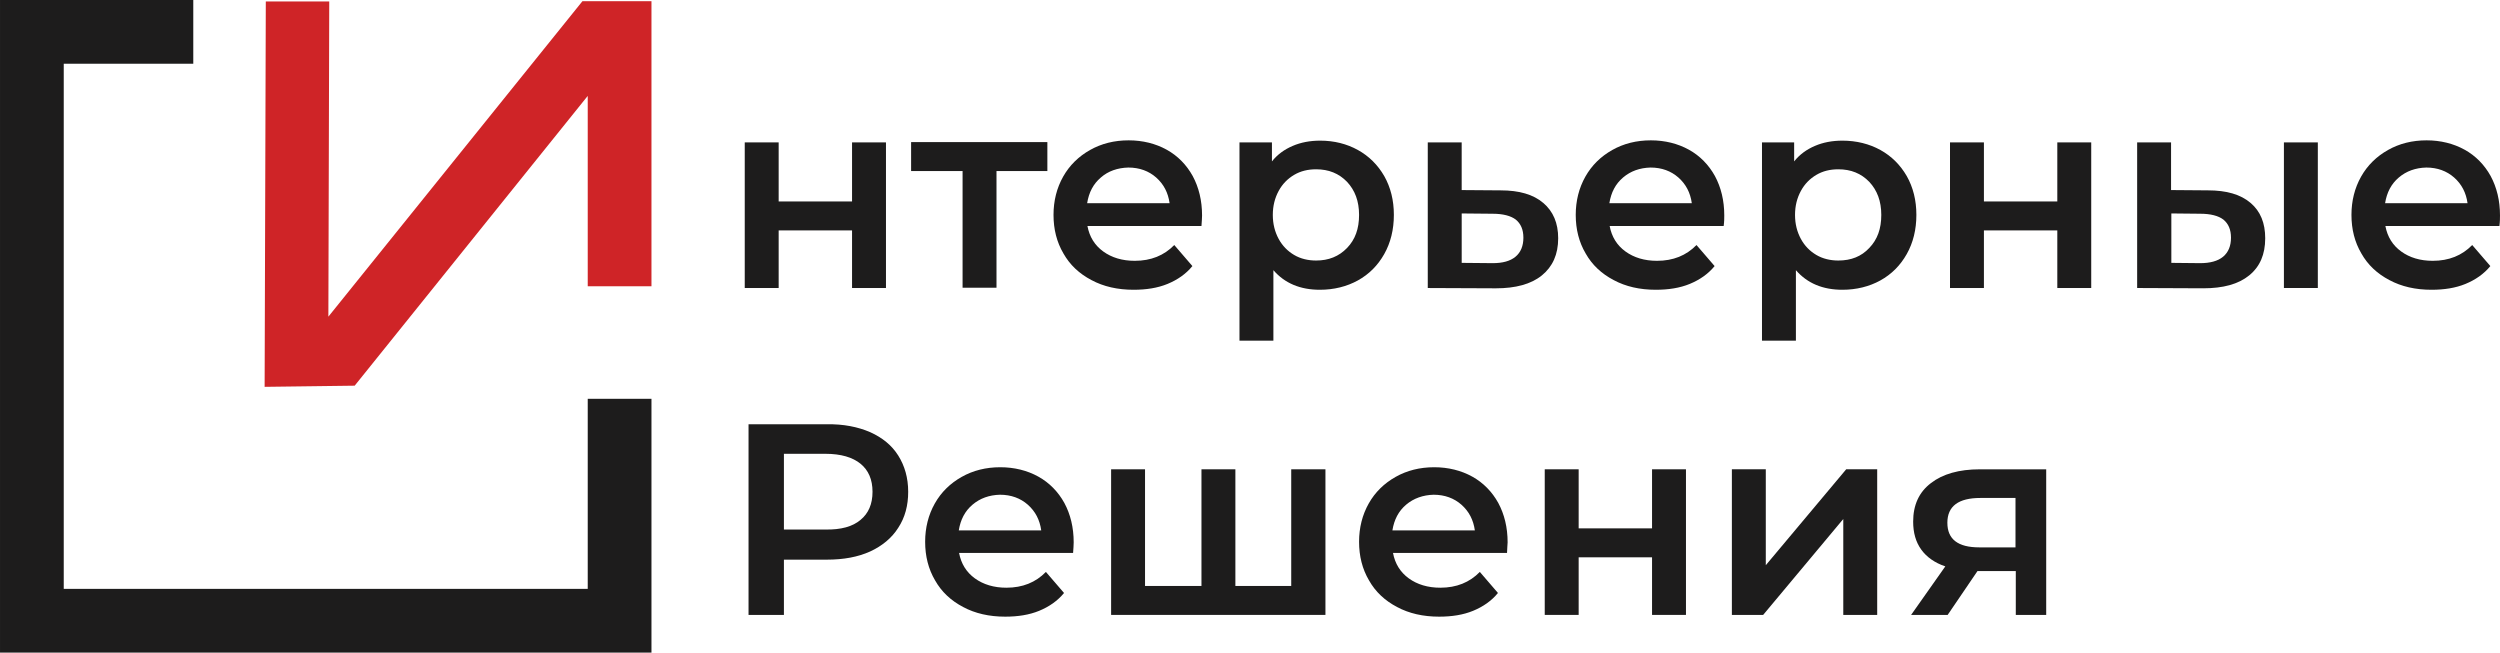 <?xml version="1.0" encoding="UTF-8"?> <svg xmlns="http://www.w3.org/2000/svg" xmlns:xlink="http://www.w3.org/1999/xlink" xmlns:xodm="http://www.corel.com/coreldraw/odm/2003" xml:space="preserve" width="73.158mm" height="19.098mm" version="1.1" style="shape-rendering:geometricPrecision; text-rendering:geometricPrecision; image-rendering:optimizeQuality; fill-rule:evenodd; clip-rule:evenodd" viewBox="0 0 2975.03 776.64"> <defs> <style type="text/css"> .fil1 {fill:#CF2427;fill-rule:nonzero} .fil0 {fill:#1D1C1C;fill-rule:nonzero} </style> </defs> <g id="Слой_x0020_1">  <polygon class="fil0" points="886.25,169.45 926.61,169.45 926.61,239.74 1013.95,239.74 1013.95,169.45 1054.31,169.45 1054.31,342.74 1013.95,342.74 1013.95,274.19 926.61,274.19 926.61,342.74 886.25,342.74 "></polygon> <polygon class="fil0" points="1246.38,203.55 1185.84,203.55 1185.84,342.39 1145.48,342.39 1145.48,203.55 1084.23,203.55 1084.23,169.1 1246.38,169.1 "></polygon> <path class="fil0" d="M1310.06 211.21c-9.05,7.65 -14.27,17.75 -16.35,30.62l98.12 0c-1.74,-12.52 -6.96,-22.62 -16,-30.62 -8.7,-7.66 -19.83,-11.83 -33.06,-11.83 -12.87,0.35 -24.01,4.18 -32.71,11.83zm119.7 57.76l-135.7 0c2.43,12.88 8.7,22.97 18.78,30.27 10.09,7.31 22.62,11.14 37.58,11.14 19.14,0 34.8,-6.26 46.98,-18.79l21.57 25.05c-7.65,9.39 -17.75,16.36 -29.57,21.23 -11.83,4.87 -25.4,6.96 -40.36,6.96 -19.14,0 -35.84,-3.83 -50.1,-11.48 -14.62,-7.66 -25.75,-18.1 -33.41,-31.67 -8,-13.57 -11.83,-28.88 -11.83,-45.93 0,-16.7 3.83,-32.01 11.48,-45.58 7.66,-13.57 18.44,-24.01 32.02,-31.67 13.57,-7.66 28.88,-11.48 45.93,-11.48 16.7,0 32.01,3.83 45.23,11.14 13.22,7.3 23.66,18.09 30.97,31.31 7.31,13.57 11.14,29.23 11.14,46.97 0,3.13 -0.35,7.31 -0.7,12.53z"></path> <path class="fil0" d="M1603.04 295.07c9.74,-10.09 14.27,-22.96 14.27,-39.32 0,-16.36 -4.87,-29.23 -14.27,-39.32 -9.75,-10.09 -21.92,-14.96 -36.88,-14.96 -9.74,0 -18.44,2.09 -26.1,6.62 -7.65,4.52 -13.92,10.78 -18.44,19.14 -4.52,8.35 -6.96,17.75 -6.96,28.53 0,10.78 2.44,20.18 6.96,28.54 4.53,8.35 10.79,14.61 18.44,19.13 7.66,4.53 16.71,6.61 26.1,6.61 14.96,0 27.14,-4.87 36.88,-14.97zm12.87 -116.57c13.22,7.31 23.67,17.75 31.32,30.97 7.66,13.57 11.48,28.88 11.48,46.28 0,17.4 -3.83,33.06 -11.48,46.63 -7.65,13.57 -18.1,24.01 -31.32,31.32 -13.22,7.3 -28.53,11.13 -45.23,11.13 -23.31,0 -41.76,-7.66 -55.33,-23.31l0 83.86 -40.36 -0 0 -235.92 38.63 0 0 22.62c6.61,-8.35 14.96,-14.27 24.7,-18.44 9.74,-4.18 20.53,-6.26 32.71,-6.26 16.7,0 31.67,3.83 44.88,11.13z"></path> <path class="fil0" d="M1803.46 305.51c6.27,-5.22 9.4,-12.87 9.4,-22.62 0,-9.74 -3.13,-16.7 -9.05,-21.57 -5.92,-4.53 -15.31,-6.96 -27.49,-6.96l-36.88 -0.35 0 58.8 36.88 0.35c11.83,0 20.87,-2.44 27.14,-7.66zm33.06 -64.02c11.83,10.09 17.74,24.01 17.74,42.1 0,19.14 -6.61,33.75 -19.49,44.2 -12.87,10.43 -31.31,15.31 -54.63,15.31l-81.08 -0.35 0 -173.28 40.36 0 0 56.71 46.28 0.35c22.26,0 38.97,4.87 50.8,14.96z"></path> <path class="fil0" d="M1931.51 211.21c-9.05,7.65 -14.27,17.75 -16.35,30.62l98.12 0c-1.74,-12.52 -6.96,-22.62 -16.01,-30.62 -8.7,-7.66 -19.83,-11.83 -33.06,-11.83 -12.87,0.35 -23.66,4.18 -32.71,11.83zm119.7 57.76l-135.7 0c2.44,12.88 8.7,22.97 18.79,30.27 10.09,7.31 22.62,11.14 37.58,11.14 19.13,0 34.79,-6.26 46.97,-18.79l21.57 25.05c-7.66,9.39 -17.75,16.36 -29.58,21.23 -11.83,4.87 -25.4,6.96 -40.36,6.96 -19.13,0 -35.84,-3.83 -50.1,-11.48 -14.62,-7.66 -25.75,-18.1 -33.4,-31.67 -8,-13.57 -11.83,-28.88 -11.83,-45.93 0,-16.7 3.83,-32.01 11.48,-45.58 7.66,-13.57 18.44,-24.01 32.01,-31.67 13.57,-7.66 28.88,-11.48 45.93,-11.48 16.71,0 32.02,3.83 45.24,11.14 13.22,7.3 23.66,18.09 30.97,31.31 7.31,13.57 11.13,29.23 11.13,46.97 0,3.13 0,7.31 -0.7,12.53l-0 0z"></path> <path class="fil0" d="M2224.49 295.07c9.74,-10.09 14.27,-22.96 14.27,-39.32 0,-16.36 -4.88,-29.23 -14.27,-39.32 -9.74,-10.09 -21.92,-14.96 -36.88,-14.96 -9.74,0 -18.44,2.09 -26.1,6.62 -7.66,4.52 -13.92,10.78 -18.44,19.14 -4.53,8.35 -6.96,17.75 -6.96,28.53 0,10.78 2.44,20.18 6.96,28.54 4.52,8.35 10.78,14.61 18.44,19.13 7.66,4.53 16.71,6.61 26.1,6.61 15.31,0 27.49,-4.87 36.88,-14.97zm13.22 -116.57c13.22,7.31 23.66,17.75 31.32,30.97 7.66,13.57 11.48,28.88 11.48,46.28 0,17.4 -3.82,33.06 -11.48,46.63 -7.66,13.57 -18.1,24.01 -31.32,31.32 -13.22,7.3 -28.53,11.13 -45.24,11.13 -23.31,0 -41.75,-7.66 -55.32,-23.31l0 83.86 -40.36 -0 0 -235.92 38.27 0 0 22.62c6.62,-8.35 14.97,-14.27 24.71,-18.44 9.74,-4.18 20.53,-6.26 32.7,-6.26 16.71,0 32.02,3.83 45.24,11.13z"></path> <polygon class="fil0" points="2320.53,169.45 2360.89,169.45 2360.89,239.74 2448.23,239.74 2448.23,169.45 2488.59,169.45 2488.59,342.74 2448.23,342.74 2448.23,274.19 2360.89,274.19 2360.89,342.74 2320.53,342.74 "></polygon> <path class="fil0" d="M2717.89 169.45l40.36 0 0 173.28 -40.36 0 0 -173.28zm-72.37 136.05c6.26,-5.22 9.39,-12.87 9.39,-22.62 0,-9.74 -3.13,-16.7 -9.04,-21.57 -5.92,-4.53 -15.31,-6.96 -27.49,-6.96l-34.45 -0.35 0 58.81 34.45 0.35c11.48,0 20.88,-2.44 27.14,-7.66zm32.71 -64.03c11.83,10.09 17.4,24.01 17.4,42.11 0,19.14 -6.26,33.76 -19.13,44.19 -12.88,10.44 -30.97,15.31 -54.63,15.31l-78.64 -0.35 0 -173.28 40.36 0 0 56.72 43.84 0.35c22.27,0 38.97,4.87 50.8,14.96l0 -0z"></path> <path class="fil0" d="M2854.64 211.21c-9.04,7.65 -14.27,17.75 -16.35,30.62l98.12 0c-1.74,-12.52 -6.96,-22.62 -16,-30.62 -8.7,-7.66 -19.84,-11.83 -33.06,-11.83 -12.87,0.35 -23.66,4.18 -32.71,11.83zm119.7 57.76l-135.7 0c2.43,12.88 8.7,22.97 18.79,30.27 10.09,7.31 22.62,11.14 37.58,11.14 19.14,0 34.79,-6.26 46.97,-18.79l21.57 25.05c-7.66,9.39 -17.75,16.36 -29.58,21.23 -11.83,4.87 -25.4,6.96 -40.36,6.96 -19.14,0 -35.84,-3.83 -50.11,-11.48 -14.62,-7.66 -25.75,-18.1 -33.4,-31.67 -8,-13.57 -11.83,-28.88 -11.83,-45.93 0,-16.7 3.83,-32.01 11.48,-45.58 7.66,-13.57 18.44,-24.01 32.02,-31.67 13.57,-7.66 28.88,-11.48 45.93,-11.48 16.7,0 32.01,3.83 45.23,11.14 13.22,7.3 23.66,18.09 30.97,31.31 7.31,13.57 11.13,29.23 11.13,46.97 0,3.13 0,7.31 -0.7,12.53z"></path> <path class="fil0" d="M1024.04 618.67c9.39,-7.66 14.27,-18.79 14.27,-33.41 0,-14.62 -4.87,-25.75 -14.27,-33.4 -9.39,-7.65 -23.31,-11.83 -41.76,-11.83l-49.41 0 0 90.12 49.41 0c18.44,0.35 32.36,-3.48 41.76,-11.48zm11.48 -104.39c14.62,6.61 25.75,15.66 33.4,27.84 7.65,12.18 11.83,26.45 11.83,43.15 0,16.36 -3.83,30.62 -11.83,42.8 -7.66,12.18 -19.14,21.57 -33.4,28.19 -14.62,6.61 -31.67,9.74 -51.5,9.74l-51.15 0 0 65.76 -42.1 0 0 -226.87 93.25 0c19.84,-0.35 36.88,3.13 51.5,9.39l0 0z"></path> <path class="fil0" d="M1157.31 600.57c-9.05,7.66 -14.27,17.75 -16.35,30.62l98.12 0c-1.74,-12.53 -6.96,-22.61 -16,-30.62 -8.7,-7.66 -19.83,-11.83 -33.06,-11.83 -12.87,0.35 -23.66,4.18 -32.71,11.83zm119.7 57.41l-135.71 0c2.44,12.87 8.7,22.96 18.79,30.28 10.09,7.3 22.62,11.13 37.58,11.13 19.14,0 34.79,-6.26 46.97,-18.79l21.57 25.05c-7.66,9.4 -17.75,16.36 -29.58,21.23 -11.83,4.87 -25.4,6.96 -40.36,6.96 -19.14,0 -35.84,-3.82 -50.1,-11.48 -14.62,-7.66 -25.75,-18.1 -33.4,-31.67 -8,-13.57 -11.83,-28.88 -11.83,-45.93 0,-16.7 3.83,-32.01 11.48,-45.58 7.66,-13.57 18.44,-24.01 32.01,-31.66 13.57,-7.66 28.88,-11.49 45.93,-11.49 16.7,0 32.01,3.83 45.23,11.14 13.22,7.31 23.66,18.1 30.97,31.31 7.31,13.57 11.14,29.23 11.14,46.98 0,3.47 -0.35,7.3 -0.7,12.52z"></path> <polygon class="fil0" points="1577.29,558.47 1577.29,731.75 1322.24,731.75 1322.24,558.47 1362.6,558.47 1362.6,697.31 1429.76,697.31 1429.76,558.47 1470.12,558.47 1470.12,697.31 1536.58,697.31 1536.58,558.47 "></polygon> <path class="fil0" d="M1673.33 600.57c-9.05,7.66 -14.27,17.75 -16.36,30.62l98.12 0c-1.74,-12.53 -6.96,-22.61 -16,-30.62 -8.7,-7.66 -19.83,-11.83 -33.06,-11.83 -12.53,0.35 -23.66,4.18 -32.71,11.83zm120.05 57.41l-135.7 0c2.43,12.87 8.7,22.96 18.79,30.28 10.09,7.3 22.62,11.13 37.58,11.13 19.13,0 34.79,-6.26 46.97,-18.79l21.57 25.05c-7.65,9.4 -17.74,16.36 -29.58,21.23 -11.83,4.87 -25.4,6.96 -40.36,6.96 -19.14,0 -35.83,-3.82 -50.1,-11.48 -14.62,-7.66 -25.75,-18.1 -33.4,-31.67 -8,-13.57 -11.83,-28.88 -11.83,-45.93 0,-16.7 3.83,-32.01 11.48,-45.58 7.65,-13.57 18.44,-24.01 32.01,-31.66 13.57,-7.66 28.88,-11.49 45.93,-11.49 16.7,0 32.01,3.83 45.24,11.14 13.22,7.31 23.66,18.1 30.97,31.31 7.31,13.57 11.14,29.23 11.14,46.98 -0.35,3.47 -0.35,7.3 -0.7,12.52z"></path> <polygon class="fil0" points="1838.26,558.47 1878.62,558.47 1878.62,628.76 1965.96,628.76 1965.96,558.47 2006.32,558.47 2006.32,731.75 1965.96,731.75 1965.96,663.21 1878.62,663.21 1878.62,731.75 1838.26,731.75 "></polygon> <polygon class="fil0" points="2060.95,558.47 2101.32,558.47 2101.32,672.6 2197,558.47 2233.89,558.47 2233.89,731.75 2193.53,731.75 2193.53,617.62 2098.18,731.75 2060.95,731.75 "></polygon> <path class="fil0" d="M2317.4 622.15c0,19.49 12.52,29.23 37.93,29.23l43.14 0 0 -58.8 -41.76 0c-26.09,0 -39.32,9.74 -39.32,29.58zm117.61 -63.67l0 173.28 -36.19 0 0 -52.19 -45.59 0 -35.49 52.19 -43.5 -0 40.71 -57.76c-12.53,-4.18 -22.27,-11.13 -28.53,-19.83 -6.61,-9.05 -9.74,-20.18 -9.74,-33.4 0,-19.83 6.96,-35.14 21.23,-45.93 13.92,-10.78 33.4,-16.35 58.11,-16.35l78.99 0z"></path> <polygon class="fil1" points="314.9,460.35 316.3,1.74 391.8,1.74 390.76,376.83 693.13,1.39 775.25,1.39 775.25,340.65 699.4,340.65 699.4,114.13 422.07,458.96 "></polygon> <polygon class="fil0" points="775.25,776.64 -0,776.64 -0,0 230,0 230,75.85 75.85,75.85 75.85,700.78 699.4,700.78 699.4,474.61 775.25,474.61 "></polygon> </g> </svg> 